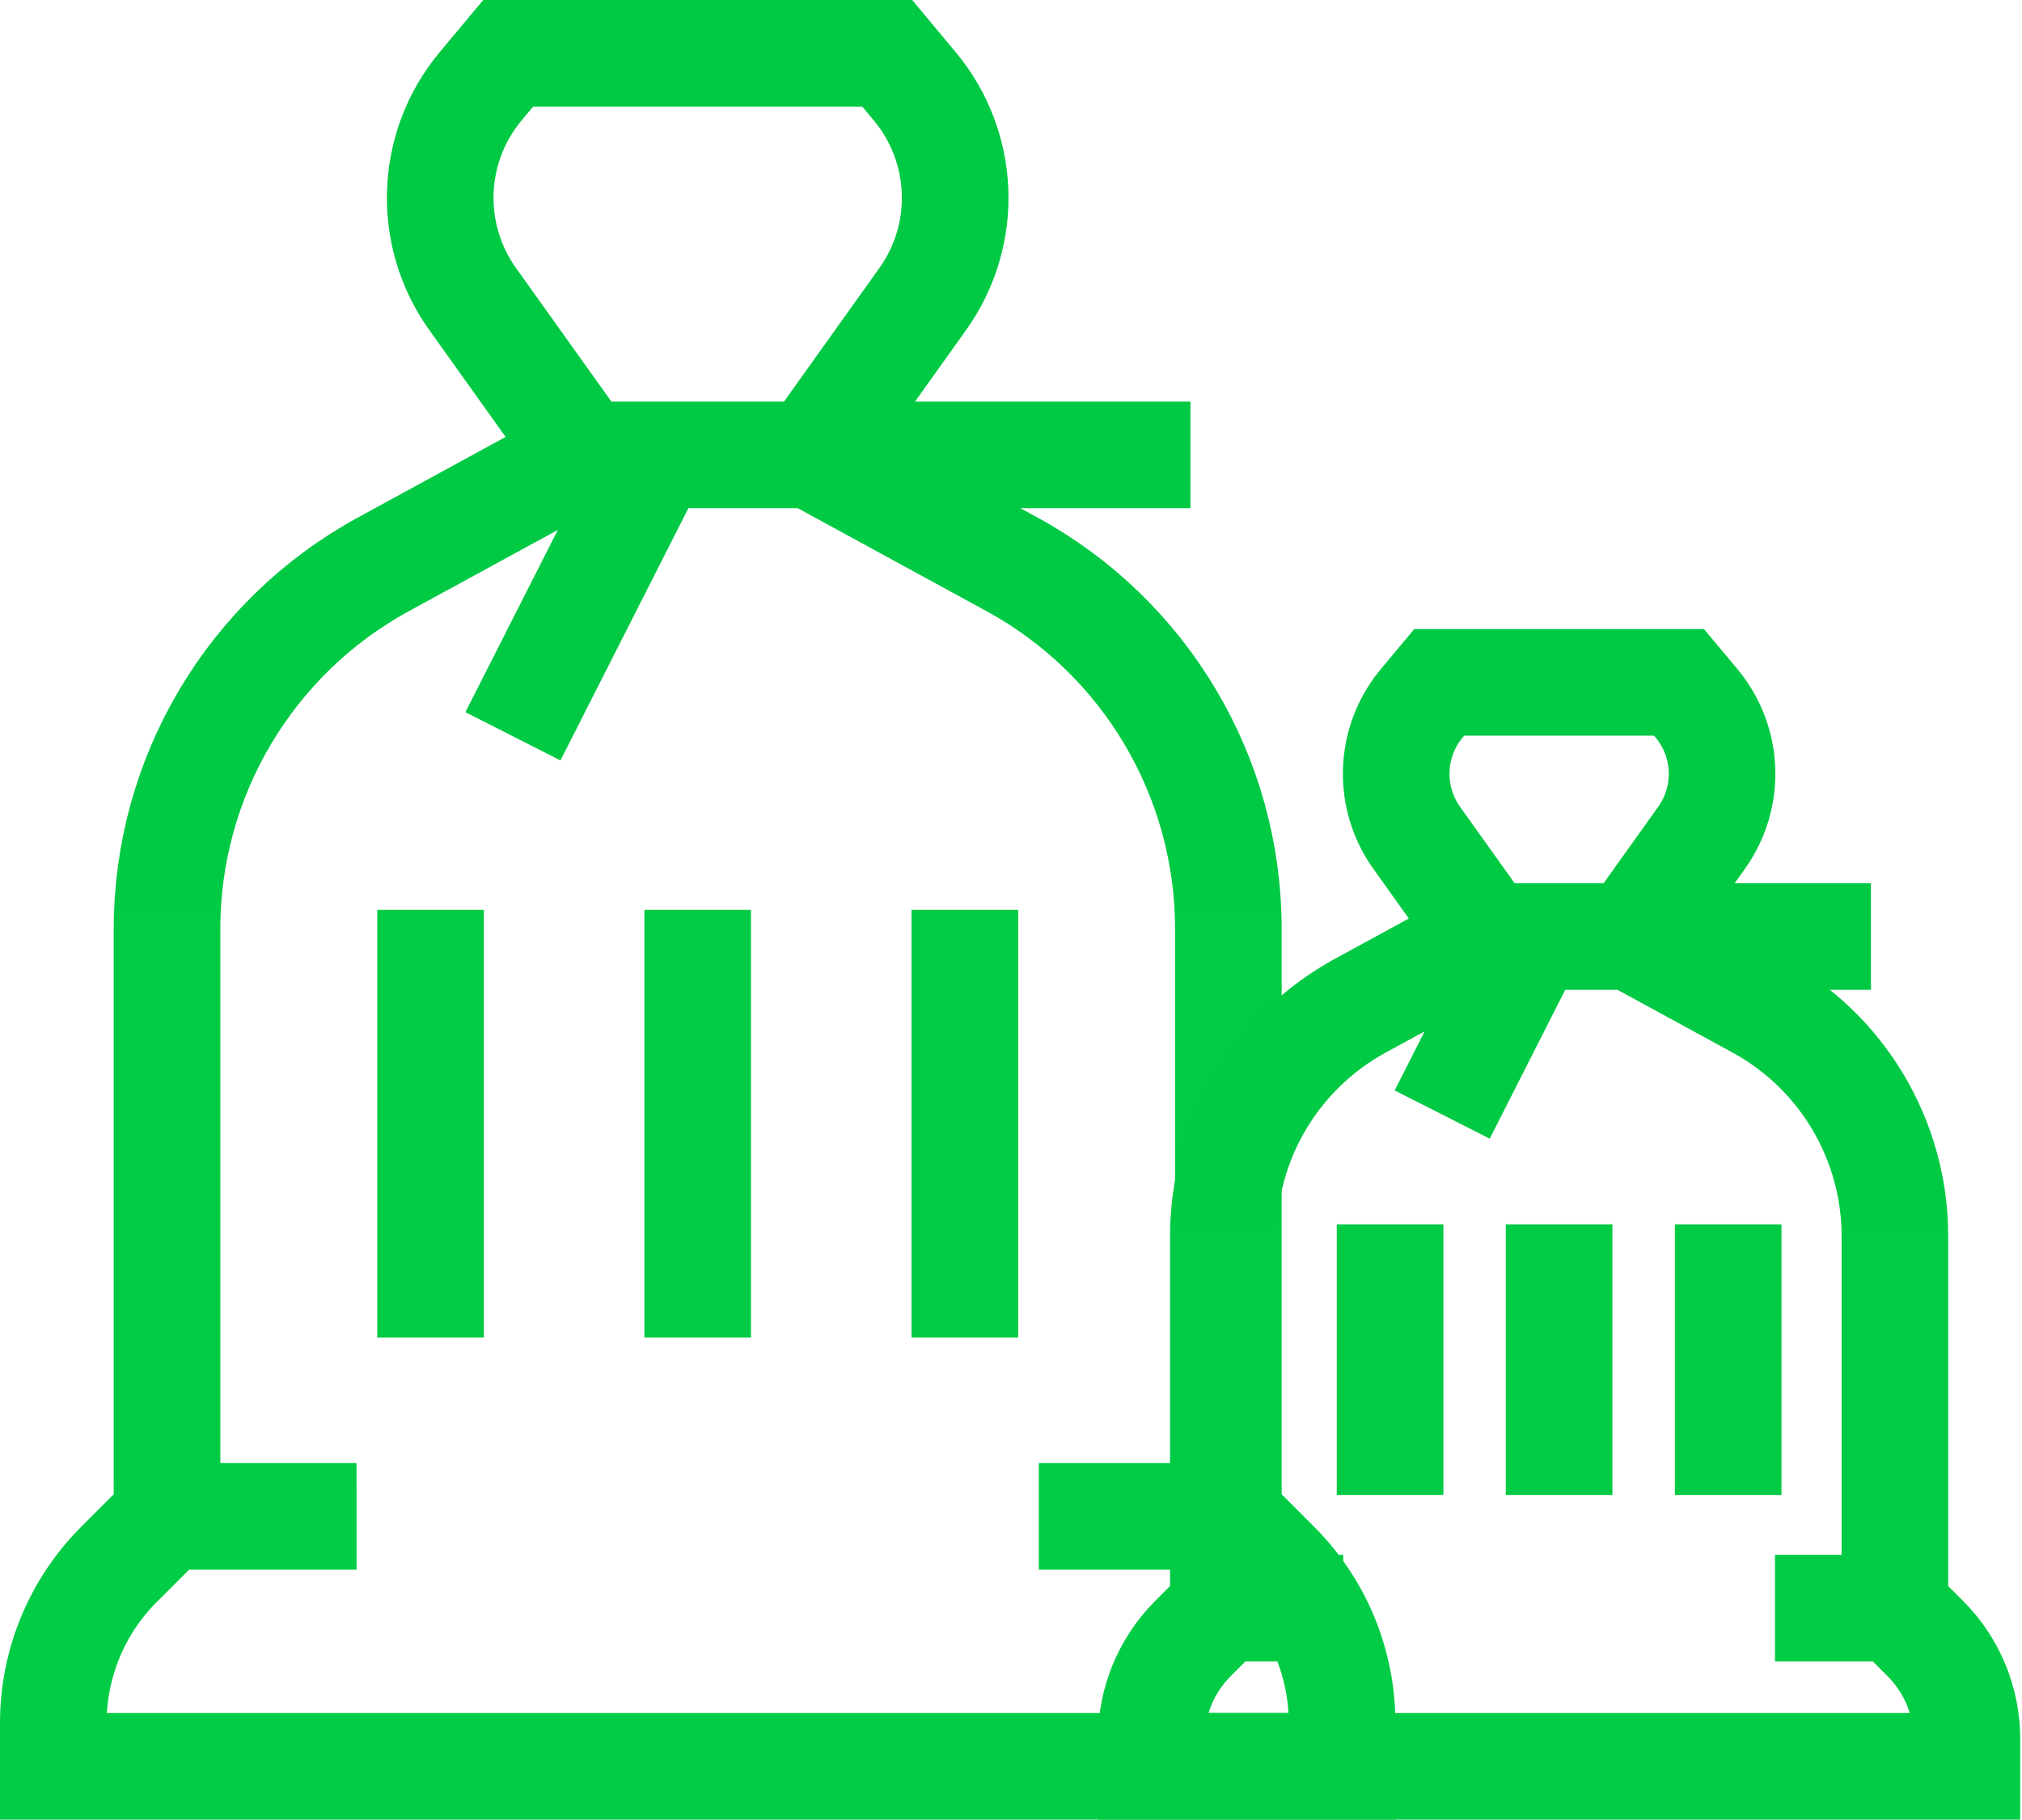 <?xml version="1.0" encoding="UTF-8"?> <svg xmlns="http://www.w3.org/2000/svg" width="569" height="512" viewBox="0 0 569 512" fill="none"><path d="M228.333 128L259.669 84.131C272.625 65.992 271.698 41.391 257.413 24.279L249.667 15H143L135.254 24.279C120.969 41.392 120.042 65.992 132.998 84.131L164.333 128M228.333 128H164.333M228.333 128L284.782 158.79C322.314 179.262 345.667 218.601 345.667 261.354V426.667L359.204 440.204C365.057 446.057 369.701 453.006 372.869 460.654C376.037 468.302 377.667 476.499 377.667 484.777V497H15V484.777C15 468.059 21.641 452.026 33.462 440.204L47 426.667M164.333 128L107.885 158.79C70.352 179.262 47 218.601 47 261.354V426.667M47 426.667H100.333M345.666 426.667H292.333M184.5 128L144.338 207.179M121.153 256V376.338M271.513 256V376.338M196.333 256V376.338M217.666 128H335" stroke="url(#paint0_linear_2578_29)" stroke-width="30" stroke-miterlimit="10"></path><path d="M458.993 263.504L478.822 235.745C487.02 224.267 486.433 208.7 477.394 197.872L472.493 192H404.996L400.094 197.872C391.055 208.7 390.468 224.267 398.667 235.745L418.495 263.504M458.993 263.504H418.495M458.993 263.504L494.713 282.987C518.462 295.942 533.24 320.835 533.24 347.888V452.495L541.805 461.061C545.509 464.765 548.448 469.162 550.452 474.001C552.457 478.841 553.488 484.027 553.488 489.266V497H324V489.266C324 478.687 328.202 468.541 335.682 461.061L344.249 452.495M418.495 263.504L382.776 282.987C359.026 295.942 344.249 320.835 344.249 347.888V452.495M344.249 452.495H377.997M533.239 452.495H499.491M431.256 263.504L405.843 313.607M391.172 344.5V420.647M486.316 344.5V420.647M438.744 344.5V420.647M452.243 263.504H526.49" stroke="url(#paint1_linear_2578_29)" stroke-width="30" stroke-miterlimit="10"></path><defs><linearGradient id="paint0_linear_2578_29" x1="196.334" y1="15" x2="196.334" y2="497" gradientUnits="userSpaceOnUse"><stop stop-color="#00C943"></stop><stop offset="1" stop-color="#01CC45"></stop></linearGradient><linearGradient id="paint1_linear_2578_29" x1="438.744" y1="192" x2="438.744" y2="497" gradientUnits="userSpaceOnUse"><stop stop-color="#00C943"></stop><stop offset="1" stop-color="#01CC45"></stop></linearGradient></defs></svg> 